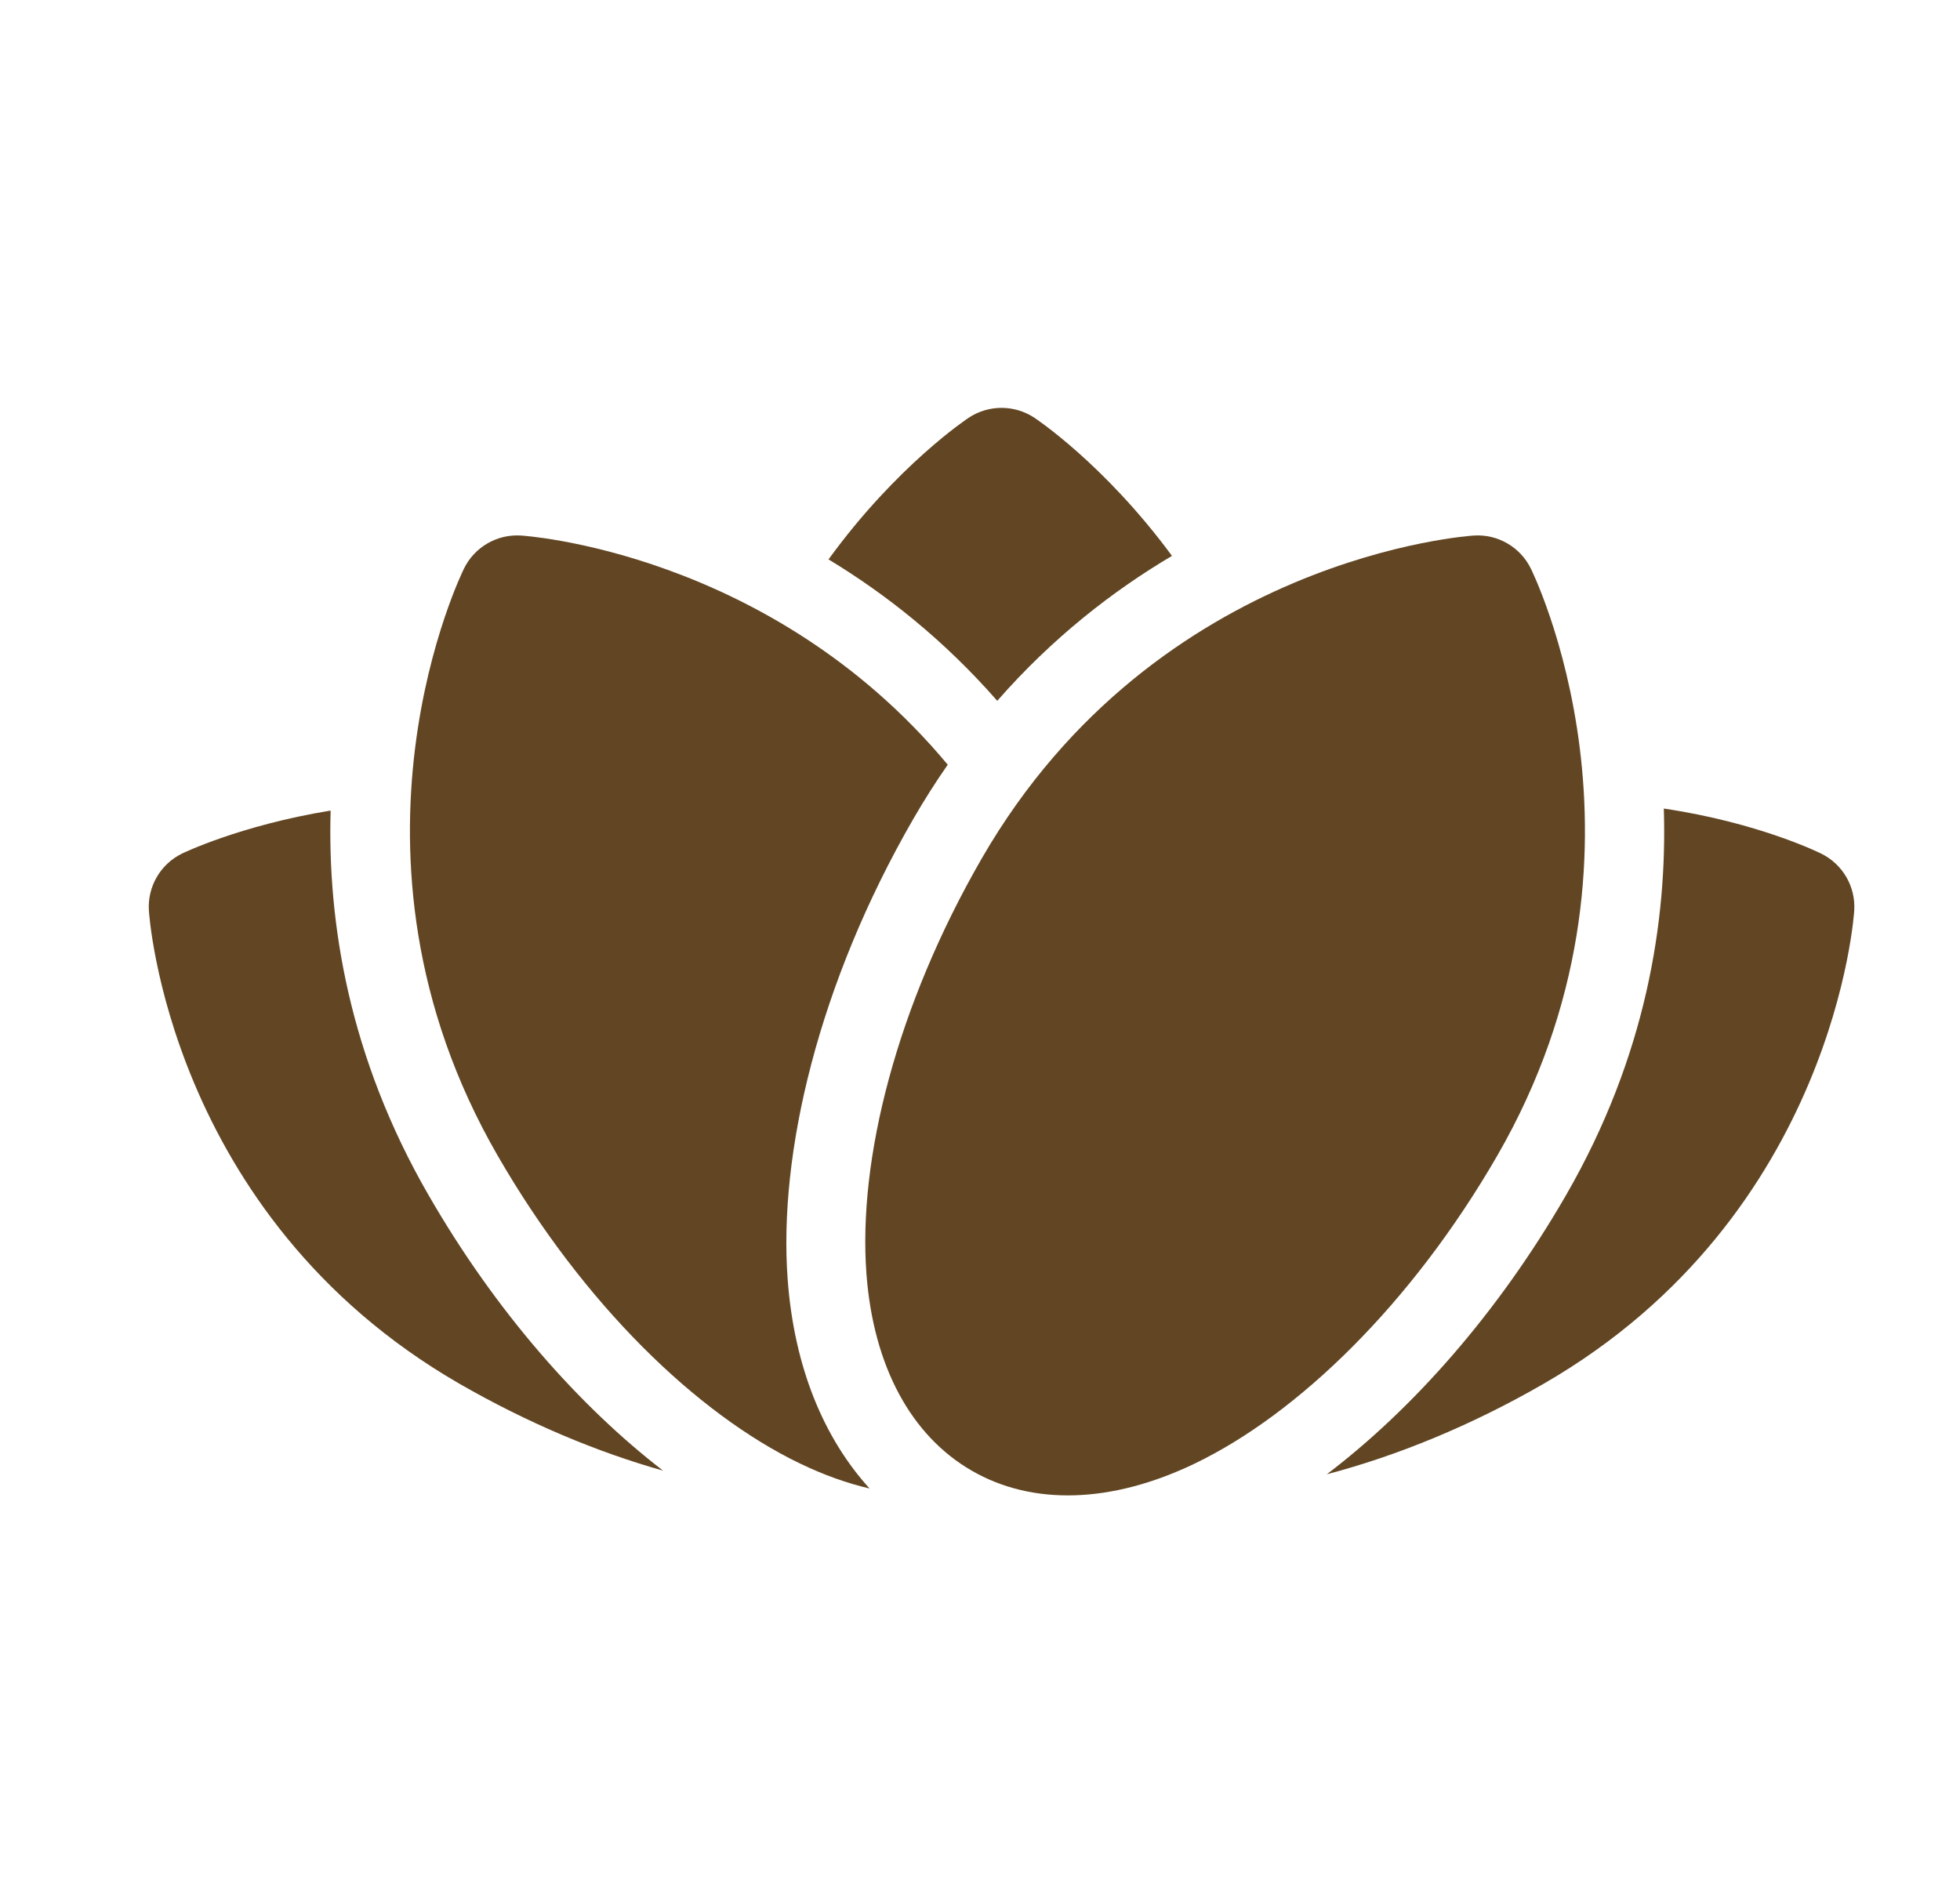 <?xml version="1.0" encoding="UTF-8"?> <svg xmlns="http://www.w3.org/2000/svg" width="35" height="34" viewBox="0 0 35 34" fill="none"><path fill-rule="evenodd" clip-rule="evenodd" d="M27.336 10.154C27.336 10.154 29.868 15.217 26.736 20.642C25.203 23.295 23.176 25.253 21.338 26.138C19.842 26.858 18.434 26.891 17.353 26.267C16.272 25.643 15.597 24.407 15.472 22.751C15.32 20.718 16.002 17.983 17.533 15.329C20.665 9.905 26.316 9.565 26.316 9.565C26.744 9.536 27.147 9.769 27.336 10.154Z" fill="#624623"></path><path fill-rule="evenodd" clip-rule="evenodd" d="M11.84 26.266C10.664 25.935 9.423 25.416 8.199 24.711C2.984 21.699 2.659 16.267 2.659 16.267C2.63 15.838 2.863 15.436 3.248 15.246C3.248 15.246 4.279 14.742 5.904 14.477C5.847 16.467 6.226 18.876 7.655 21.349C8.856 23.432 10.348 25.115 11.84 26.266ZM29.711 14.441C31.425 14.695 32.522 15.246 32.522 15.246C32.907 15.436 33.14 15.838 33.111 16.267C33.111 16.267 32.785 21.699 27.571 24.711C26.265 25.465 24.939 26.004 23.693 26.331C25.212 25.177 26.738 23.471 27.963 21.349C29.4 18.86 29.774 16.439 29.711 14.441Z" fill="#624623"></path><path fill-rule="evenodd" clip-rule="evenodd" d="M14.795 9.991C16.02 8.303 17.295 7.463 17.295 7.463C17.652 7.225 18.117 7.225 18.474 7.463C18.474 7.463 19.718 8.282 20.928 9.928C19.878 10.55 18.796 11.388 17.808 12.517C16.855 11.427 15.812 10.606 14.795 9.991Z" fill="#624623"></path><path fill-rule="evenodd" clip-rule="evenodd" d="M15.528 26.585C15.124 26.491 14.707 26.342 14.284 26.138C12.446 25.253 10.419 23.295 8.888 20.642C5.755 15.217 8.286 10.154 8.286 10.154C8.475 9.769 8.878 9.536 9.307 9.565C9.307 9.565 13.736 9.831 16.924 13.658C16.713 13.961 16.508 14.282 16.312 14.621C14.615 17.562 13.897 20.604 14.066 22.857C14.183 24.424 14.713 25.688 15.528 26.585Z" fill="#624623"></path></svg> 